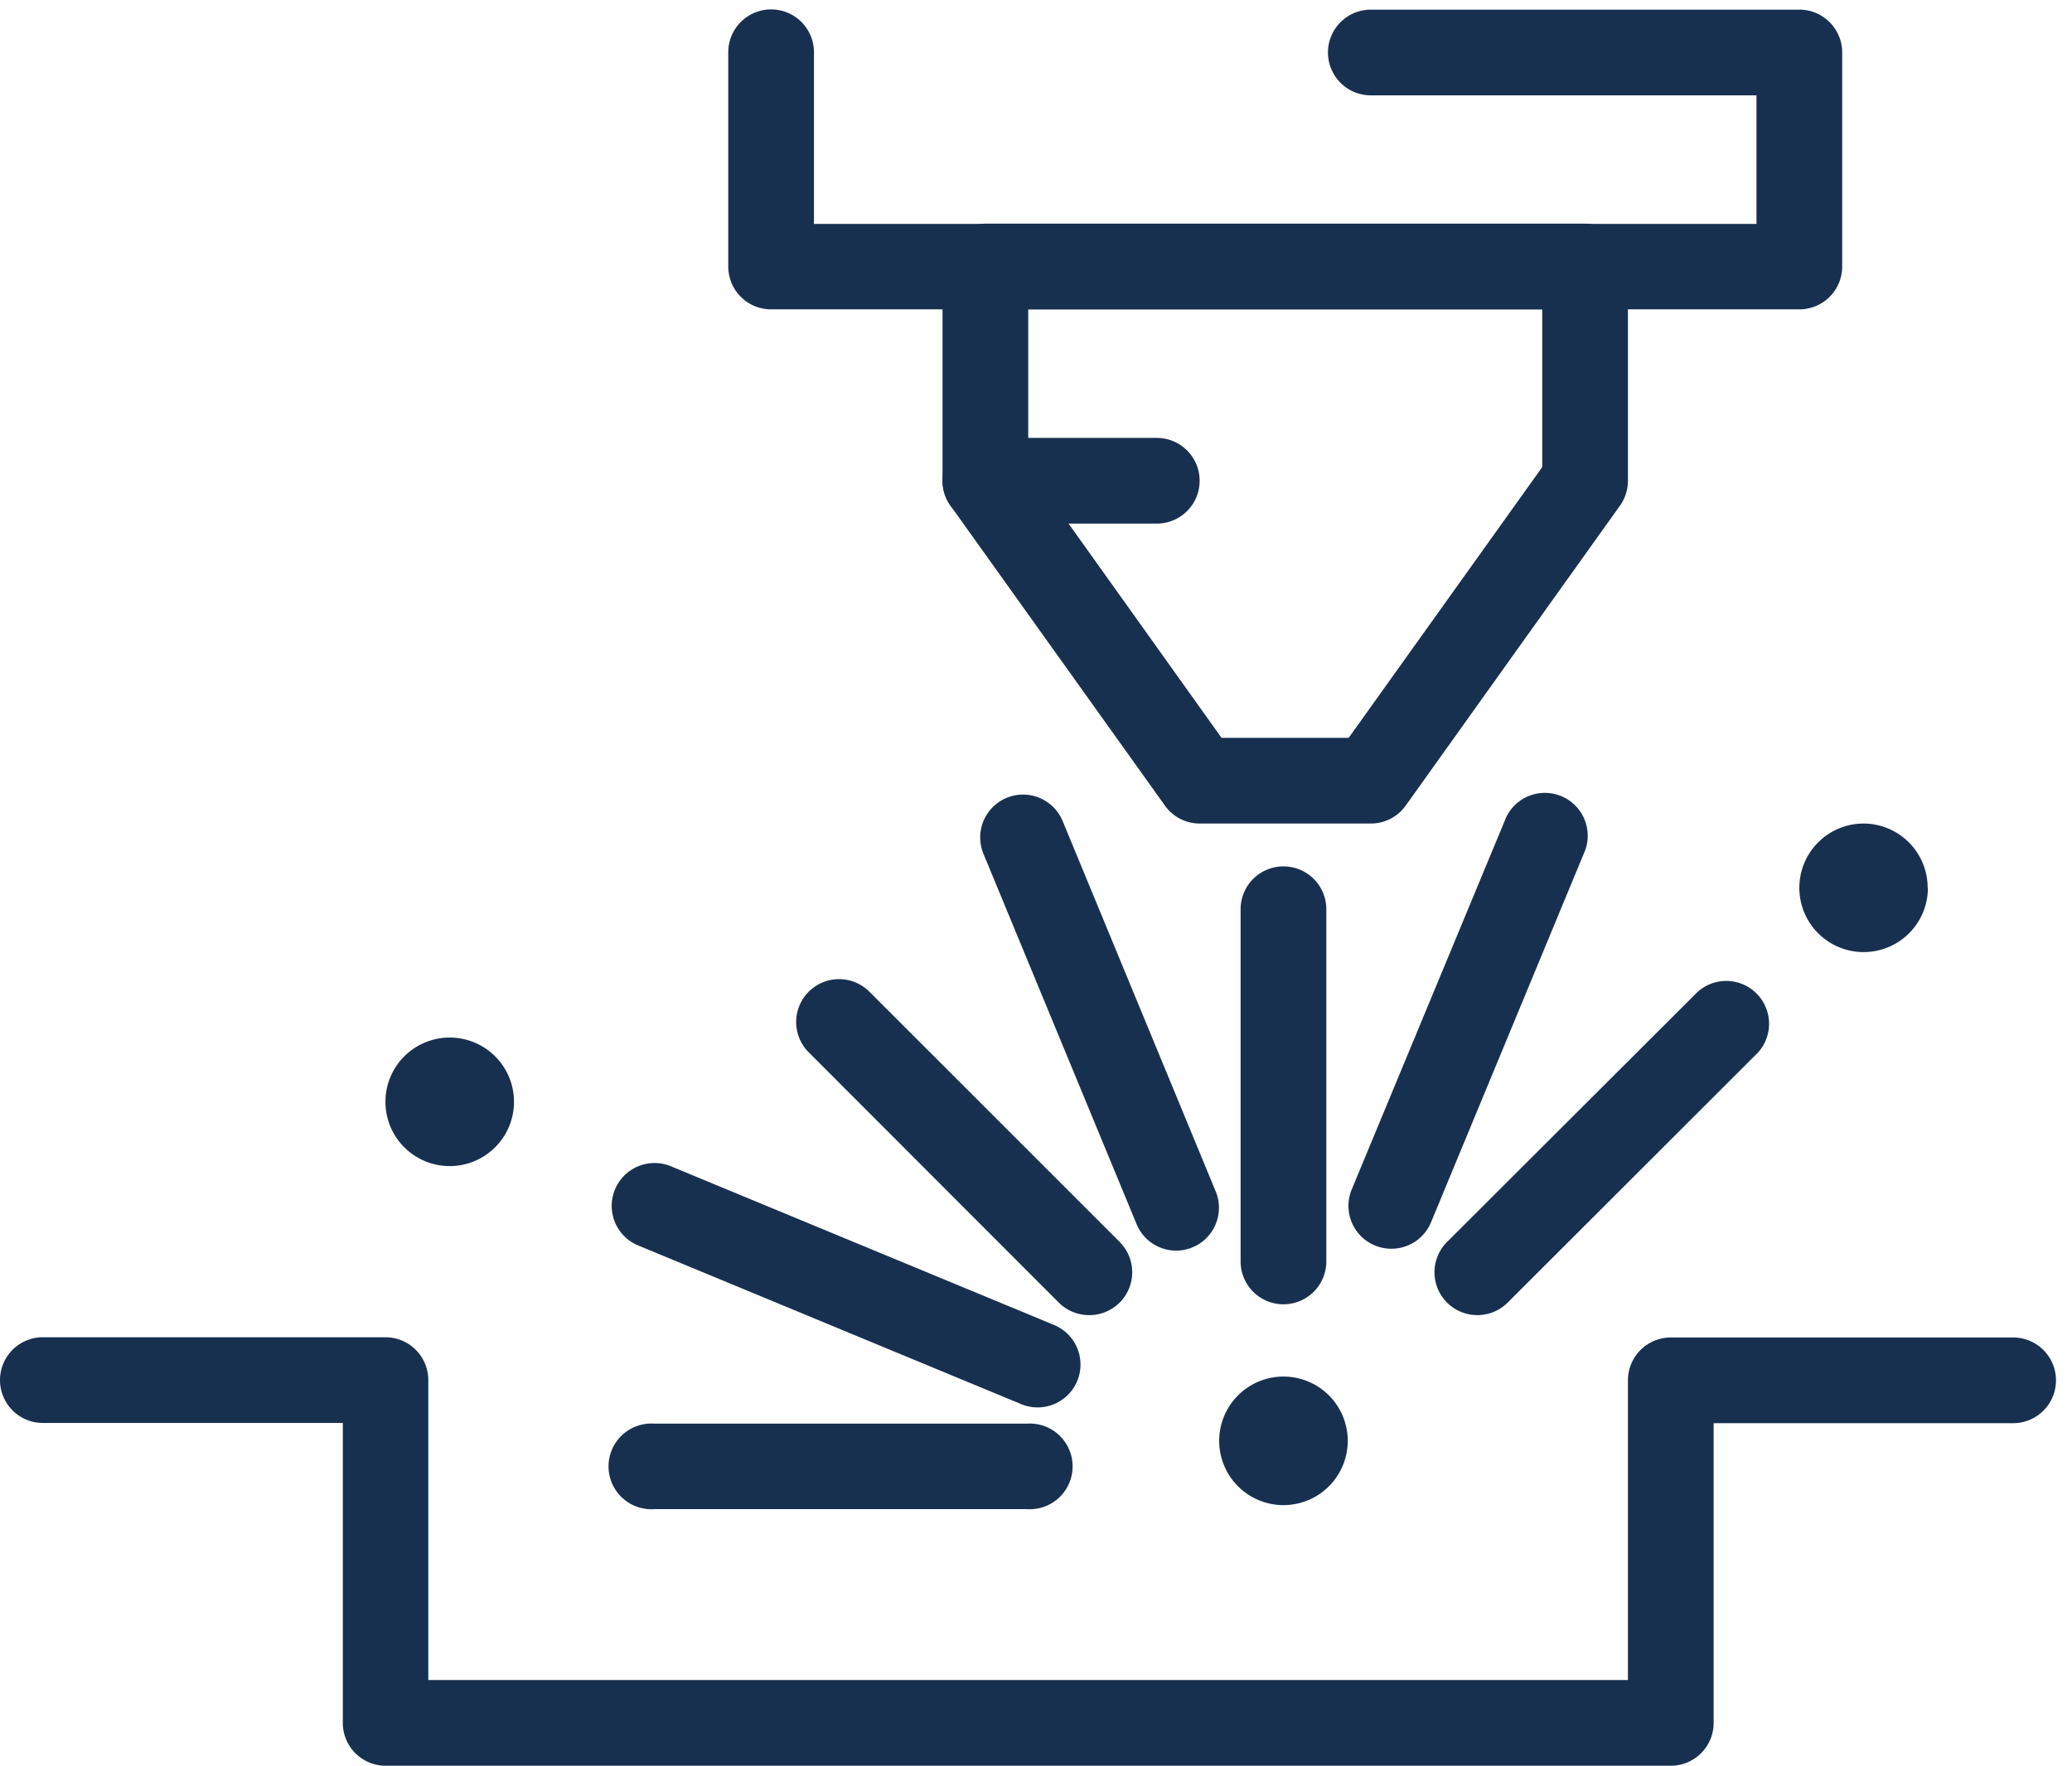<?xml version="1.0" encoding="UTF-8"?>
<svg xmlns="http://www.w3.org/2000/svg" width="88" height="75" viewBox="0 0 88 75">
  <defs>
    <clipPath id="a">
      <path fill="#183050" d="M0-.18h88v75H0z" data-name="Rectangle 102"></path>
    </clipPath>
  </defs>
  <g data-name="Group 225">
    <g fill="#183050" clip-path="url(#a)" data-name="Group 224" transform="translate(0 .18)">
      <path d="M70.96 74.82H16.38a1.82 1.82 0 0 1-1.82-1.81V60.26H1.82a1.82 1.82 0 1 1 0-3.64h14.55a1.82 1.82 0 0 1 1.82 1.82v12.74h50.95V58.45a1.82 1.82 0 0 1 1.82-1.82H85.5a1.82 1.82 0 0 1 0 3.64H72.78V73a1.82 1.82 0 0 1-1.82 1.82" data-name="Path 520"></path>
      <path d="M43.6 63.92H27.8a1.82 1.82 0 1 1 0-3.63H43.6a1.82 1.82 0 1 1 0 3.63" data-name="Path 521"></path>
      <path d="M62.75 55.68a1.82 1.82 0 0 1-1.3-3.1L72.1 41.95a1.82 1.82 0 0 1 2.57 2.57L64.03 55.15a1.82 1.82 0 0 1-1.28.53" data-name="Path 522"></path>
      <path d="M49.95 52.94a1.82 1.82 0 0 1-1.68-1.13l-6.5-15.72a1.82 1.82 0 1 1 3.36-1.4l6.5 15.73a1.82 1.82 0 0 1-1.68 2.52" data-name="Path 523"></path>
      <path d="M44.07 59.6a1.81 1.81 0 0 1-.7-.14L27.1 52.72a1.82 1.82 0 0 1 1.4-3.36l16.27 6.74a1.82 1.82 0 0 1-.7 3.5" data-name="Path 524"></path>
      <path d="M59.1 52.86a1.82 1.82 0 0 1-1.69-2.52L63.9 34.7a1.82 1.82 0 1 1 3.36 1.39l-6.48 15.64a1.82 1.82 0 0 1-1.68 1.13" data-name="Path 525"></path>
      <path d="M46.27 55.68a1.82 1.82 0 0 1-1.3-.53L34.35 44.52a1.82 1.82 0 0 1 2.57-2.58l10.64 10.64a1.82 1.82 0 0 1-1.28 3.1" data-name="Path 526"></path>
      <path d="M57.24 61.02a2.73 2.73 0 1 1-2.73-2.73 2.73 2.73 0 0 1 2.73 2.73" data-name="Path 527"></path>
      <path d="M54.51 55.22a1.82 1.82 0 0 1-1.82-1.82V38.44a1.82 1.82 0 0 1 3.64 0V53.4a1.82 1.82 0 0 1-1.82 1.82" data-name="Path 528"></path>
      <path d="M21.83 46.62a2.73 2.73 0 1 1-2.73-2.73 2.73 2.73 0 0 1 2.73 2.73" data-name="Path 529"></path>
      <path d="M81.88 37.53a2.73 2.73 0 1 1-2.73-2.73 2.73 2.73 0 0 1 2.72 2.73" data-name="Path 530"></path>
      <path d="M58.22 34.8h-7.27a1.81 1.81 0 0 1-1.48-.77l-9.1-12.73a1.82 1.82 0 0 1-.34-1.06v-9.1a1.82 1.82 0 0 1 1.82-1.82h25.47a1.82 1.82 0 0 1 1.82 1.82v9.1a1.82 1.82 0 0 1-.34 1.06l-9.1 12.74a1.82 1.82 0 0 1-1.48.76m-6.34-3.64h5.4l8.22-11.5v-6.7H43.67v6.7Z" data-name="Path 531"></path>
      <path d="M76.42 12.96H32.75a1.82 1.82 0 0 1-1.82-1.82v-9.1a1.82 1.82 0 1 1 3.64 0v7.29H74.6V3.87H58.22a1.82 1.82 0 0 1 0-3.64h18.2a1.82 1.82 0 0 1 1.82 1.82v9.1a1.82 1.82 0 0 1-1.82 1.81" data-name="Path 532"></path>
      <path d="M49.13 22.06h-7.28a1.82 1.82 0 1 1 0-3.64h7.28a1.82 1.82 0 1 1 0 3.64" data-name="Path 533"></path>
    </g>
  </g>
</svg>
